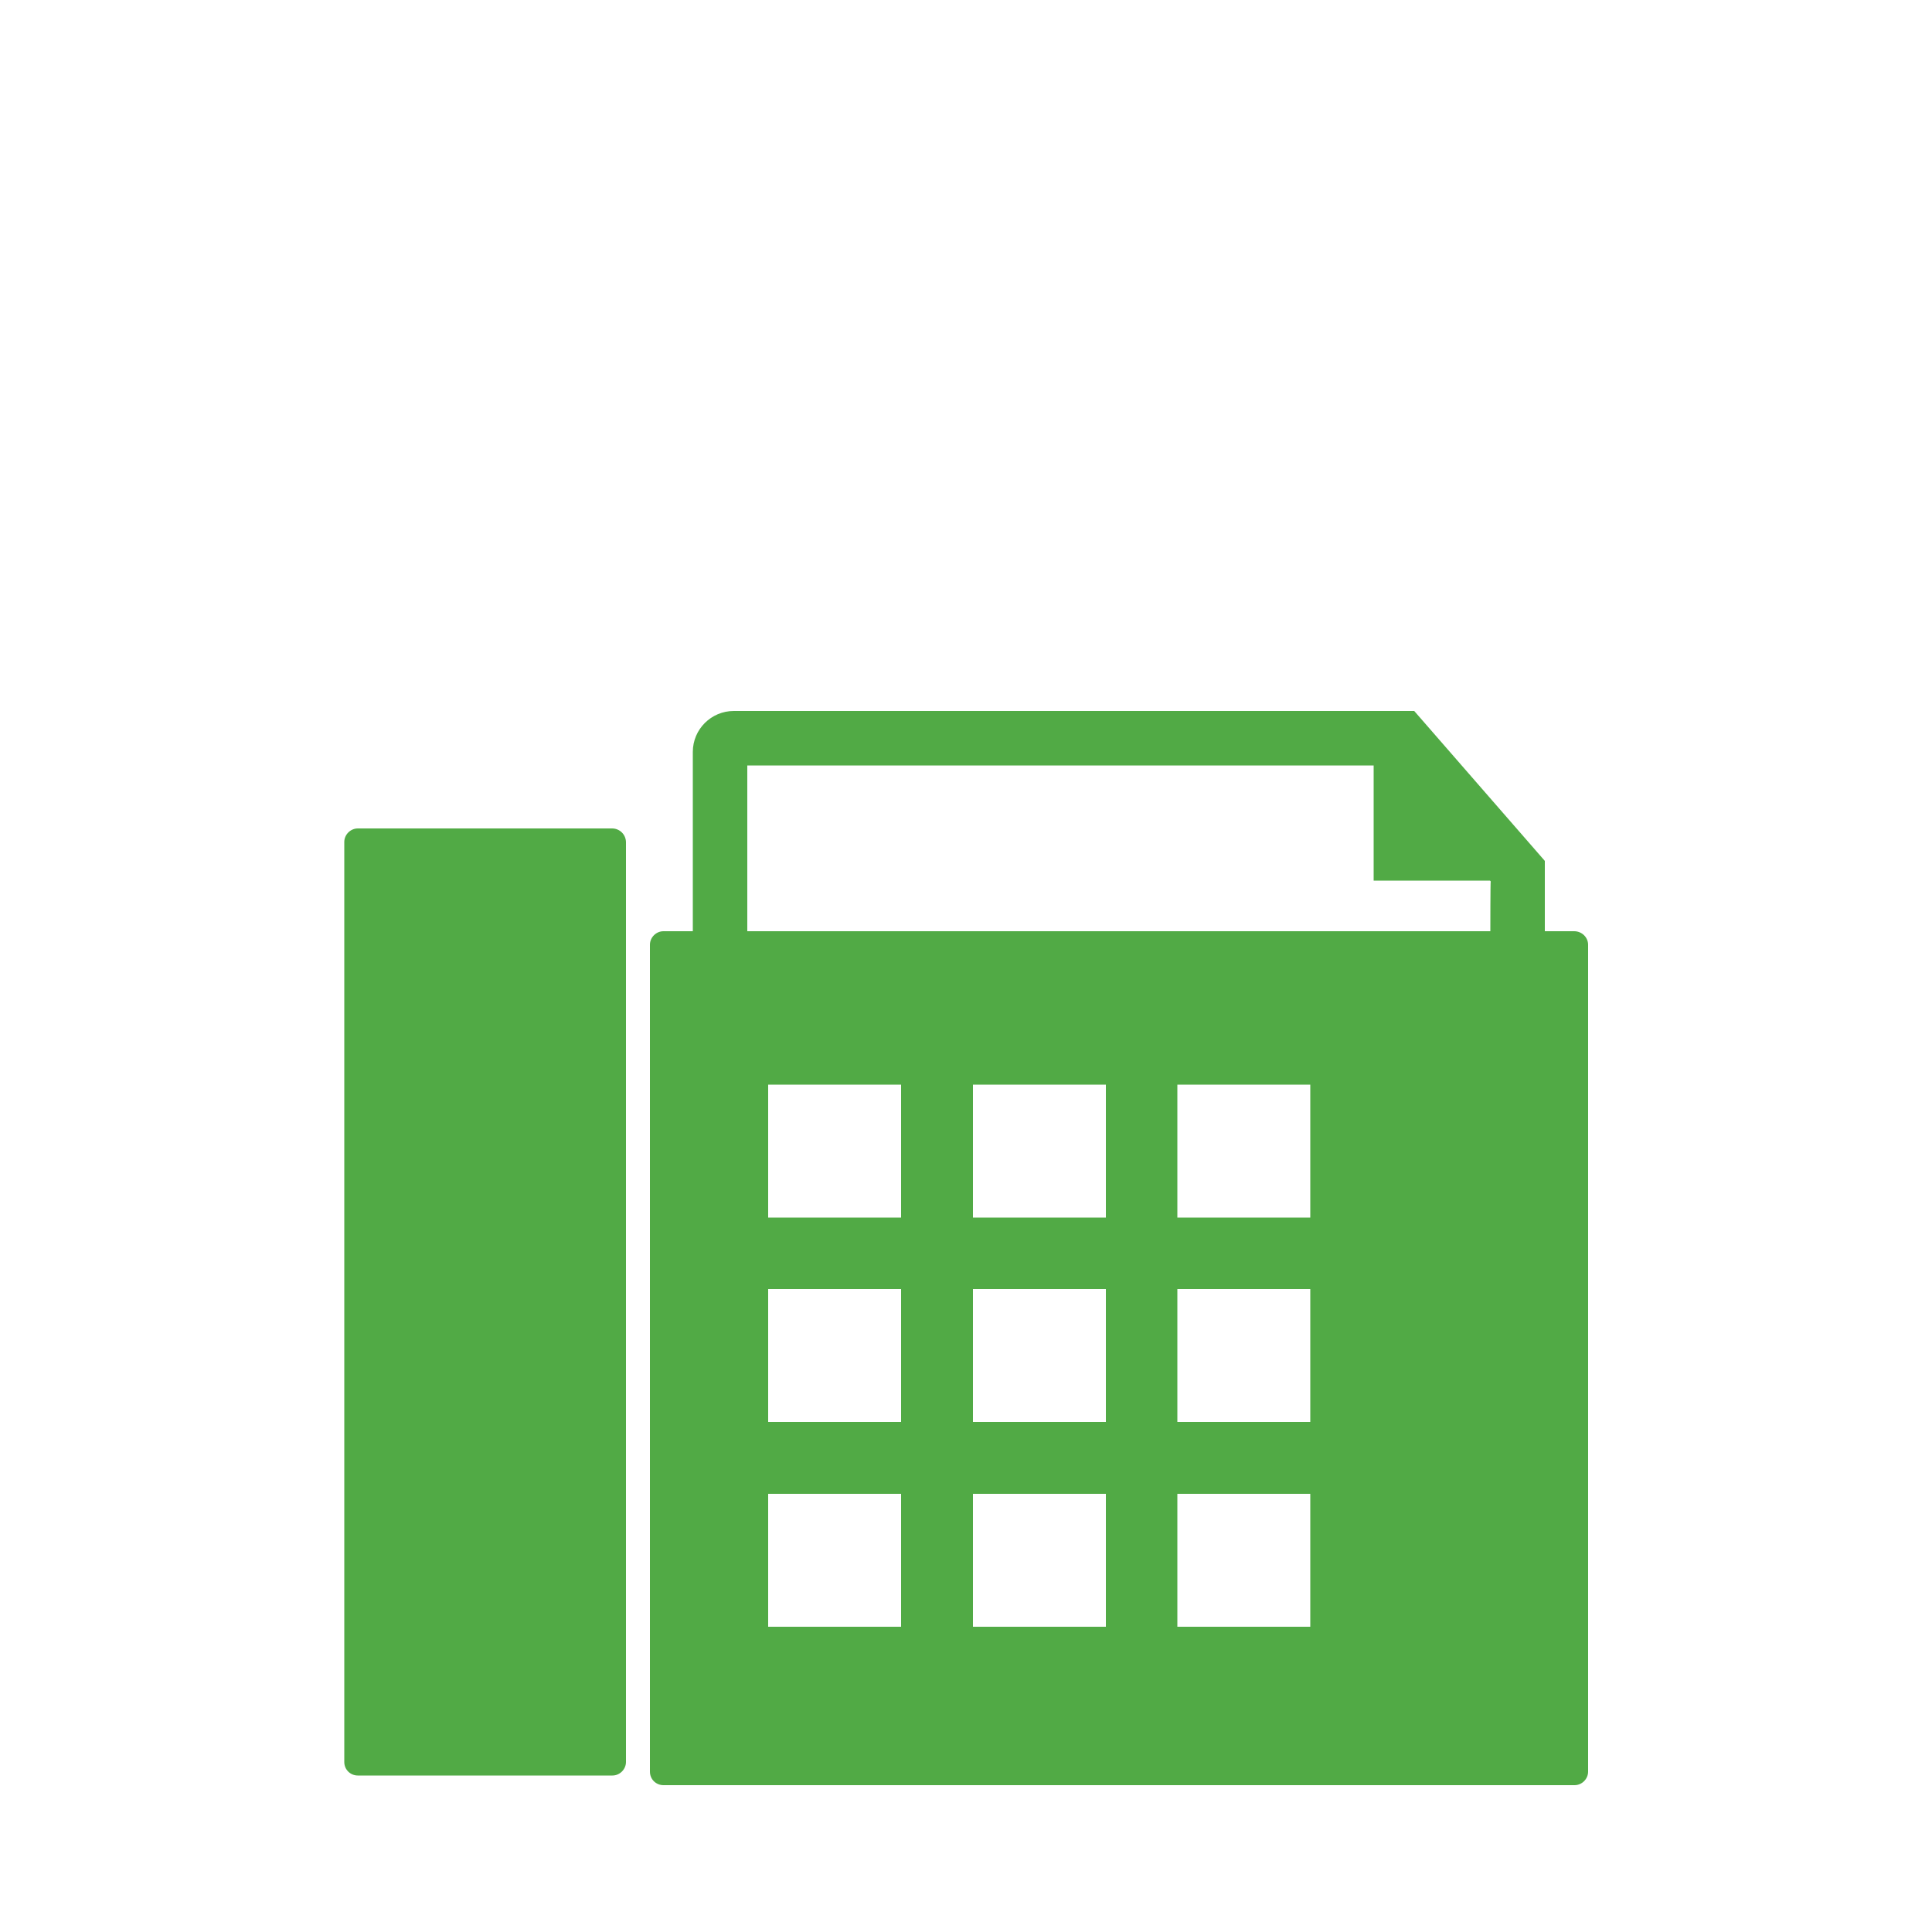 <?xml version="1.0" encoding="UTF-8"?>
<!-- Generator: Adobe Illustrator 25.0.1, SVG Export Plug-In . SVG Version: 6.00 Build 0)  -->
<svg xmlns="http://www.w3.org/2000/svg" xmlns:xlink="http://www.w3.org/1999/xlink" id="Ebene_1" x="0px" y="0px" viewBox="0 0 500 500" style="enable-background:new 0 0 500 500;" xml:space="preserve">
<style type="text/css">
	.st0{fill:#51AA45;}
</style>
<g>
	<g>
		<path class="st0" d="M158.4,214.4H92.6c-1.9,0-3.5,1.6-3.5,3.5v238.1c0,2,1.6,3.5,3.5,3.5h65.9c1.9,0,3.5-1.6,3.5-3.5V218    C162,216,160.4,214.4,158.4,214.4z"></path>
		<path class="st0" d="M407.4,241h-7.6v-18.2L366,184H189.9c-5.8,0-10.6,4.7-10.6,10.6V241h-7.6c-1.9,0-3.5,1.6-3.5,3.5v214    c0,2,1.6,3.5,3.5,3.5h235.8c1.9,0,3.5-1.6,3.5-3.5v-214C411,242.6,409.4,241,407.4,241z M233.2,421h-34.4v-34.4h34.4V421z     M233.2,368h-34.4v-34.4h34.4V368z M233.2,315.1h-34.4v-34.4h34.4V315.1z M286.2,421h-34.4v-34.4h34.4V421z M286.2,368h-34.4    v-34.4h34.4V368z M286.2,315.1h-34.4v-34.4h34.4V315.1z M339.1,421h-34.4v-34.4h34.4V421z M339.1,368h-34.4v-34.4h34.4V368z     M339.1,315.1h-34.4v-34.4h34.4V315.1z M385.7,241H193.4v-42.9h162.1v29.8h30.1l0.2,0.2C385.7,228.1,385.7,241,385.7,241z"></path>
	</g>
</g>
</svg>
